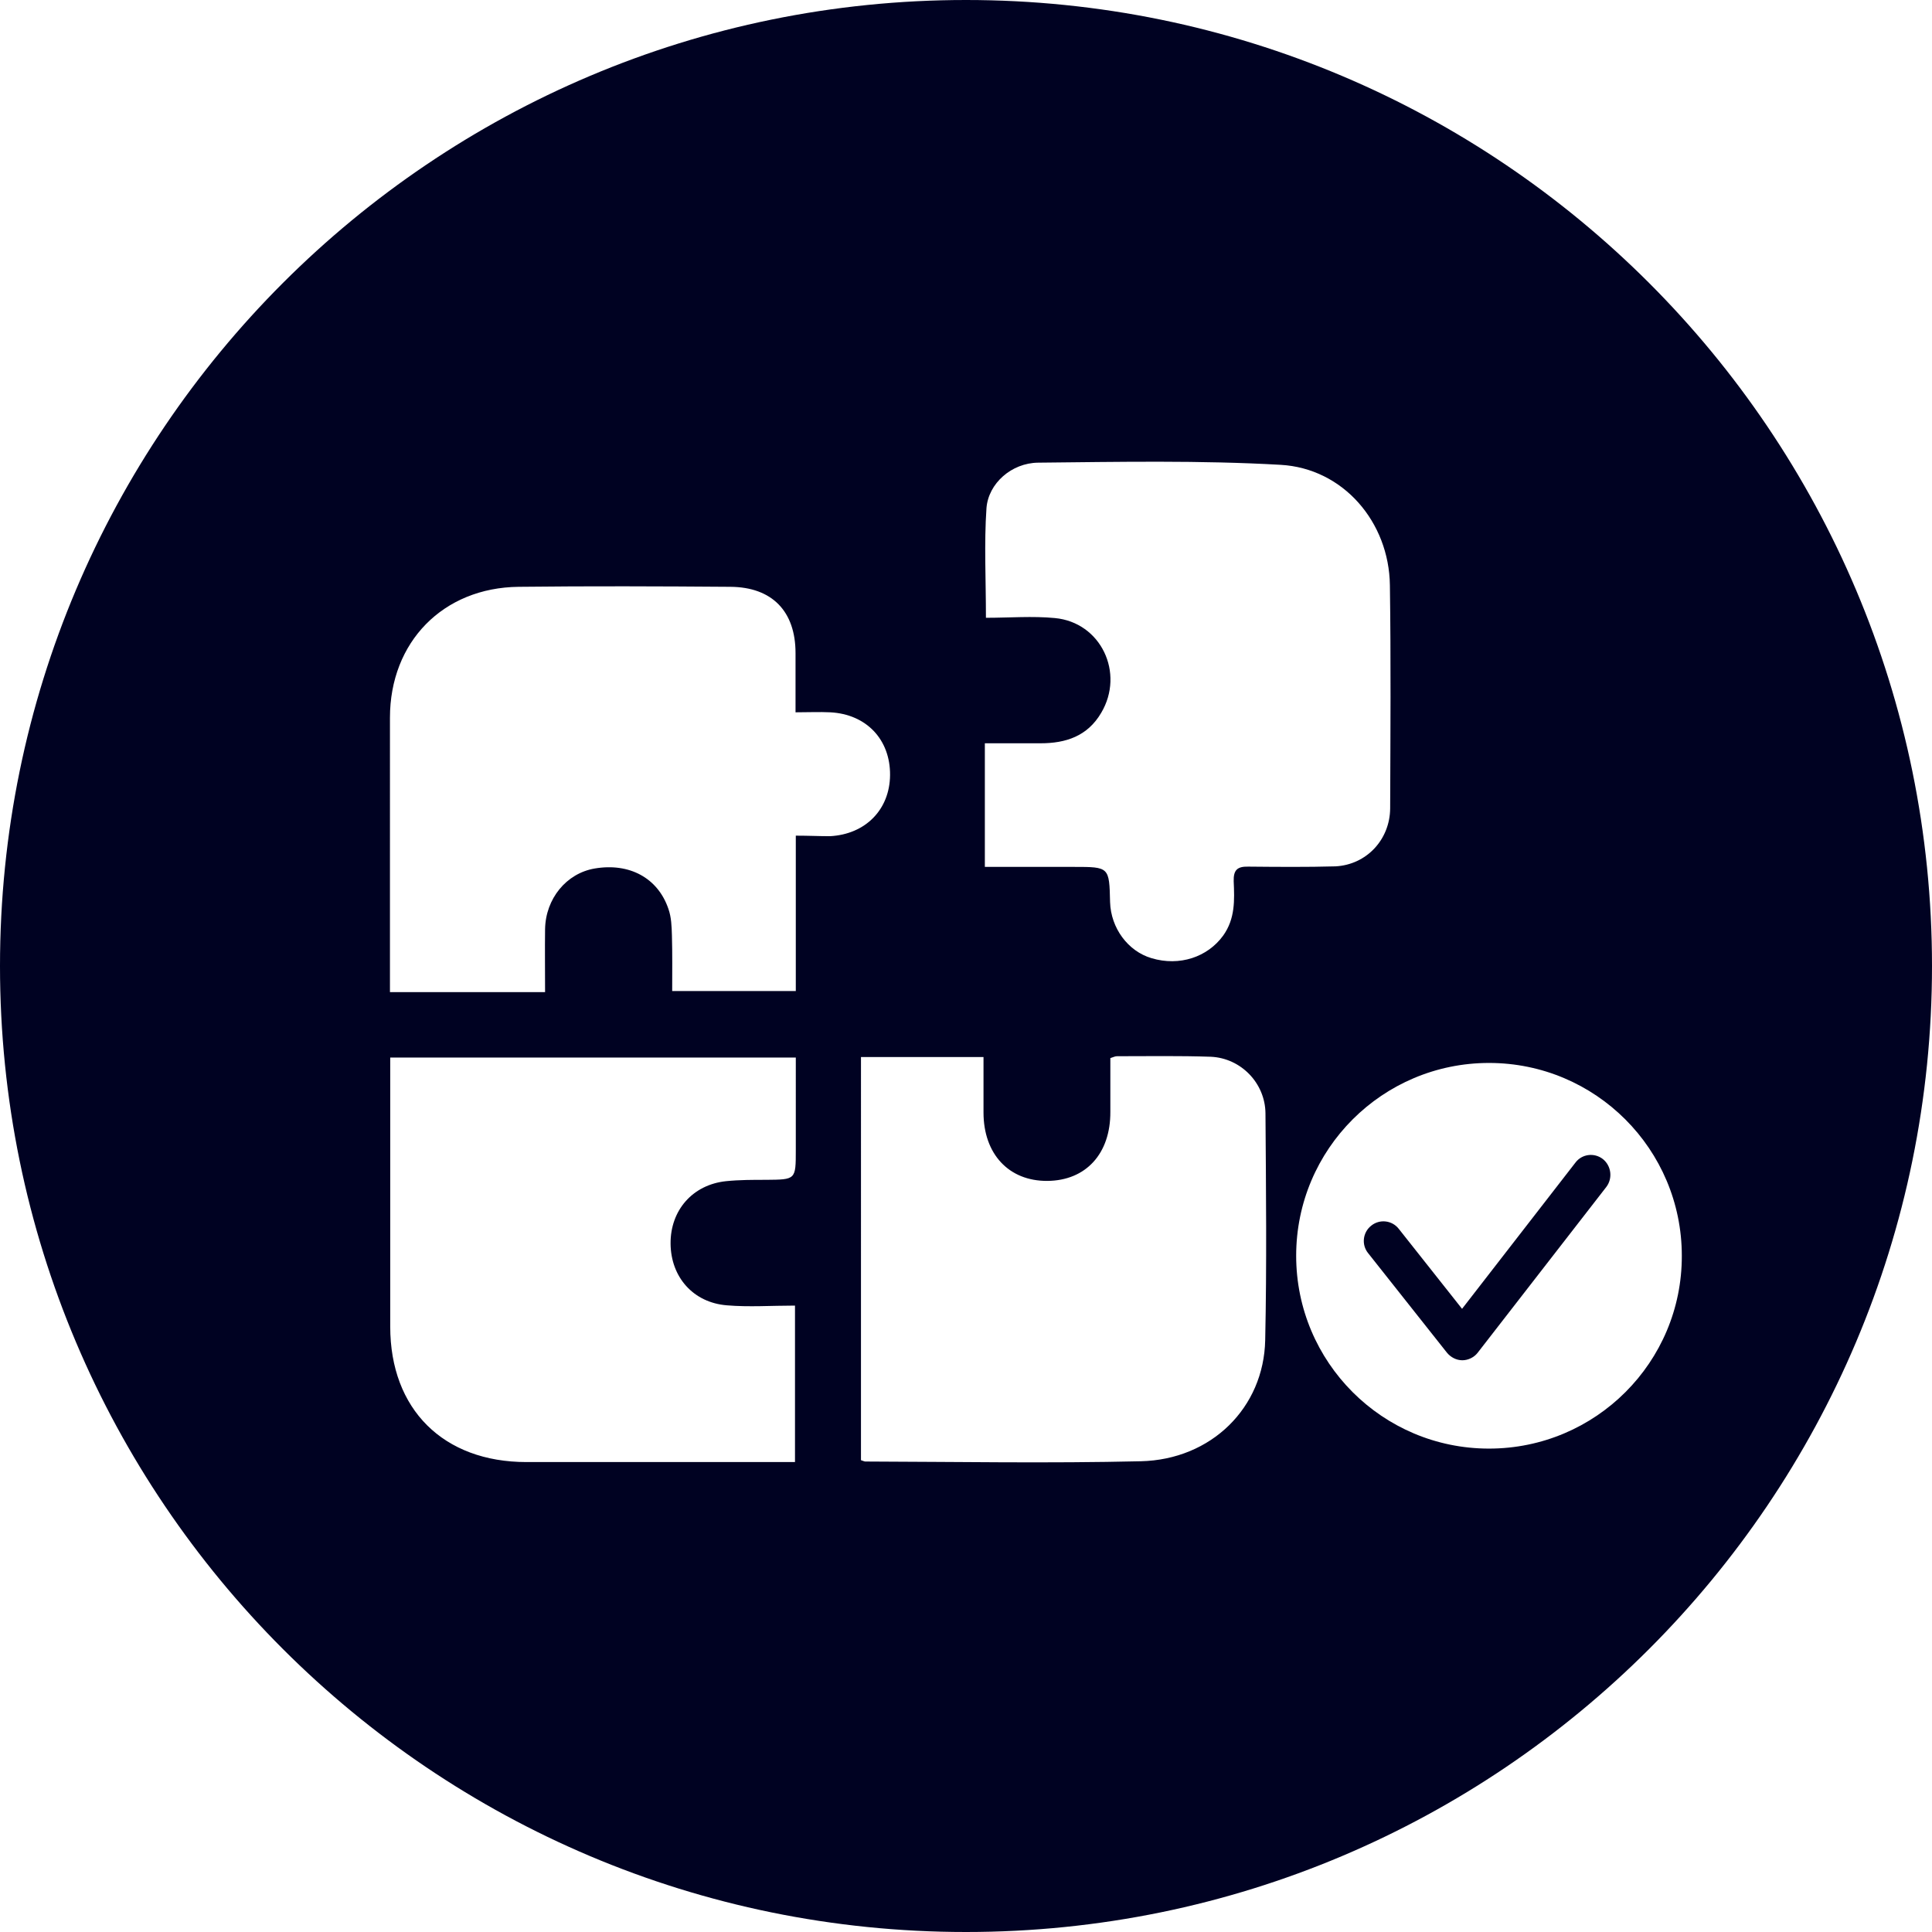 <?xml version="1.0" encoding="utf-8"?>
<!-- Generator: Adobe Illustrator 27.9.5, SVG Export Plug-In . SVG Version: 9.03 Build 54986)  -->
<svg version="1.1" id="圖層_1" xmlns="http://www.w3.org/2000/svg" xmlns:xlink="http://www.w3.org/1999/xlink" x="0px" y="0px"
	 viewBox="0 0 717.4 717.4" style="enable-background:new 0 0 717.4 717.4;" xml:space="preserve">
<style type="text/css">
	.st0{fill:#000222;}
</style>
<path class="st0" d="M595.2,430.4c-3.2-2.5-7.8-1.9-10.2,1.3L542.9,486l-23.5-29.7c-2.5-3.2-7.1-3.7-10.2-1.2
	c-3.2,2.5-3.7,7.1-1.2,10.2l29.3,37c1.4,1.7,3.5,2.8,5.7,2.8s4.4-1.1,5.7-2.8l47.8-61.6C598.9,437.5,598.3,432.9,595.2,430.4z"/>
<path class="st0" d="M358.7,0C160.6,0,0,160.6,0,358.7s160.6,358.7,358.7,358.7s358.7-160.6,358.7-358.7S556.8,0,358.7,0z
	 M295.5,427c0,11.1,0,11-11,11.1c-5,0-10,0-14.9,0.5c-12.4,1.3-20.7,10.8-20.6,23.2c0.1,12.4,8.4,21.9,20.9,22.9
	c8.2,0.7,16.5,0.1,25.3,0.1v58.1h-99.7c-30.9,0-50.6-19.6-50.6-50.3v-99.9h150.6V427z M295.5,310.3V368h-45.9
	c0-6.9,0.1-13.8-0.1-20.7c-0.1-3.3-0.2-6.7-1.3-9.8c-3.9-11.5-14.5-17.2-27.4-15c-10.5,1.8-18.2,11.2-18.4,22.5
	c-0.1,7.5,0,15,0,23.4h-57.6V266.5c0-28.1,19.7-48.3,47.8-48.6c26.2-0.3,52.4-0.2,78.6,0c15.5,0.1,24.2,9.1,24.2,24.6v22
	c4.8,0,8.8-0.2,12.9,0c13.4,0.7,22.3,10.1,22.2,23.3c-0.1,12.8-9.1,22-22.3,22.7C304.2,310.5,300.2,310.3,295.5,310.3L295.5,310.3z
	 M469.8,497.6c-0.5,25.1-20,44.4-46.2,45c-34.1,0.8-68.2,0.2-102.3,0.1c-0.3,0-0.7-0.2-1.6-0.5V392.5h45.5v20.6
	c0,15.4,9.4,25.5,23.7,25.4c14.3-0.1,23.5-10.1,23.4-25.7v-19.9c1.2-0.4,1.8-0.7,2.5-0.7c11.6,0,23.2-0.2,34.8,0.2
	c11.2,0.5,20.2,9.8,20.3,21C470.1,441.5,470.4,469.5,469.8,497.6L469.8,497.6z M463.5,321.8c-4.1-0.1-5.5,1.3-5.4,5.4
	c0.3,7,0.6,13.9-3.9,20.2c-5.8,8-16.2,11.5-26.6,8.4c-8.8-2.6-15.1-11.2-15.4-20.8c-0.3-13.1-0.3-13.1-13.5-13.1h-33V276h20.7
	c9.3,0,17.4-2.6,22.5-11.3c8.8-14.8-0.1-33.6-17.2-35.2c-8.3-0.8-16.8-0.1-25.6-0.1c0-14.4-0.7-27.6,0.2-40.7
	c0.7-9.2,9.3-16.8,19.2-16.9c30-0.3,60.1-0.9,90,0.8c23.3,1.3,40.3,21.3,40.6,44.7c0.4,27.6,0.2,55.3,0.1,82.9
	c-0.1,11.6-8.8,20.9-20.3,21.5C485.2,322,474.3,321.9,463.5,321.8L463.5,321.8z M552.9,537.9c-39.6,0-71.6-32.1-71.6-71.6
	c0-39.6,32.1-71.6,71.6-71.6c39.6,0,71.6,32.1,71.6,71.6C624.6,505.8,592.5,537.9,552.9,537.9z"/>
</svg>

